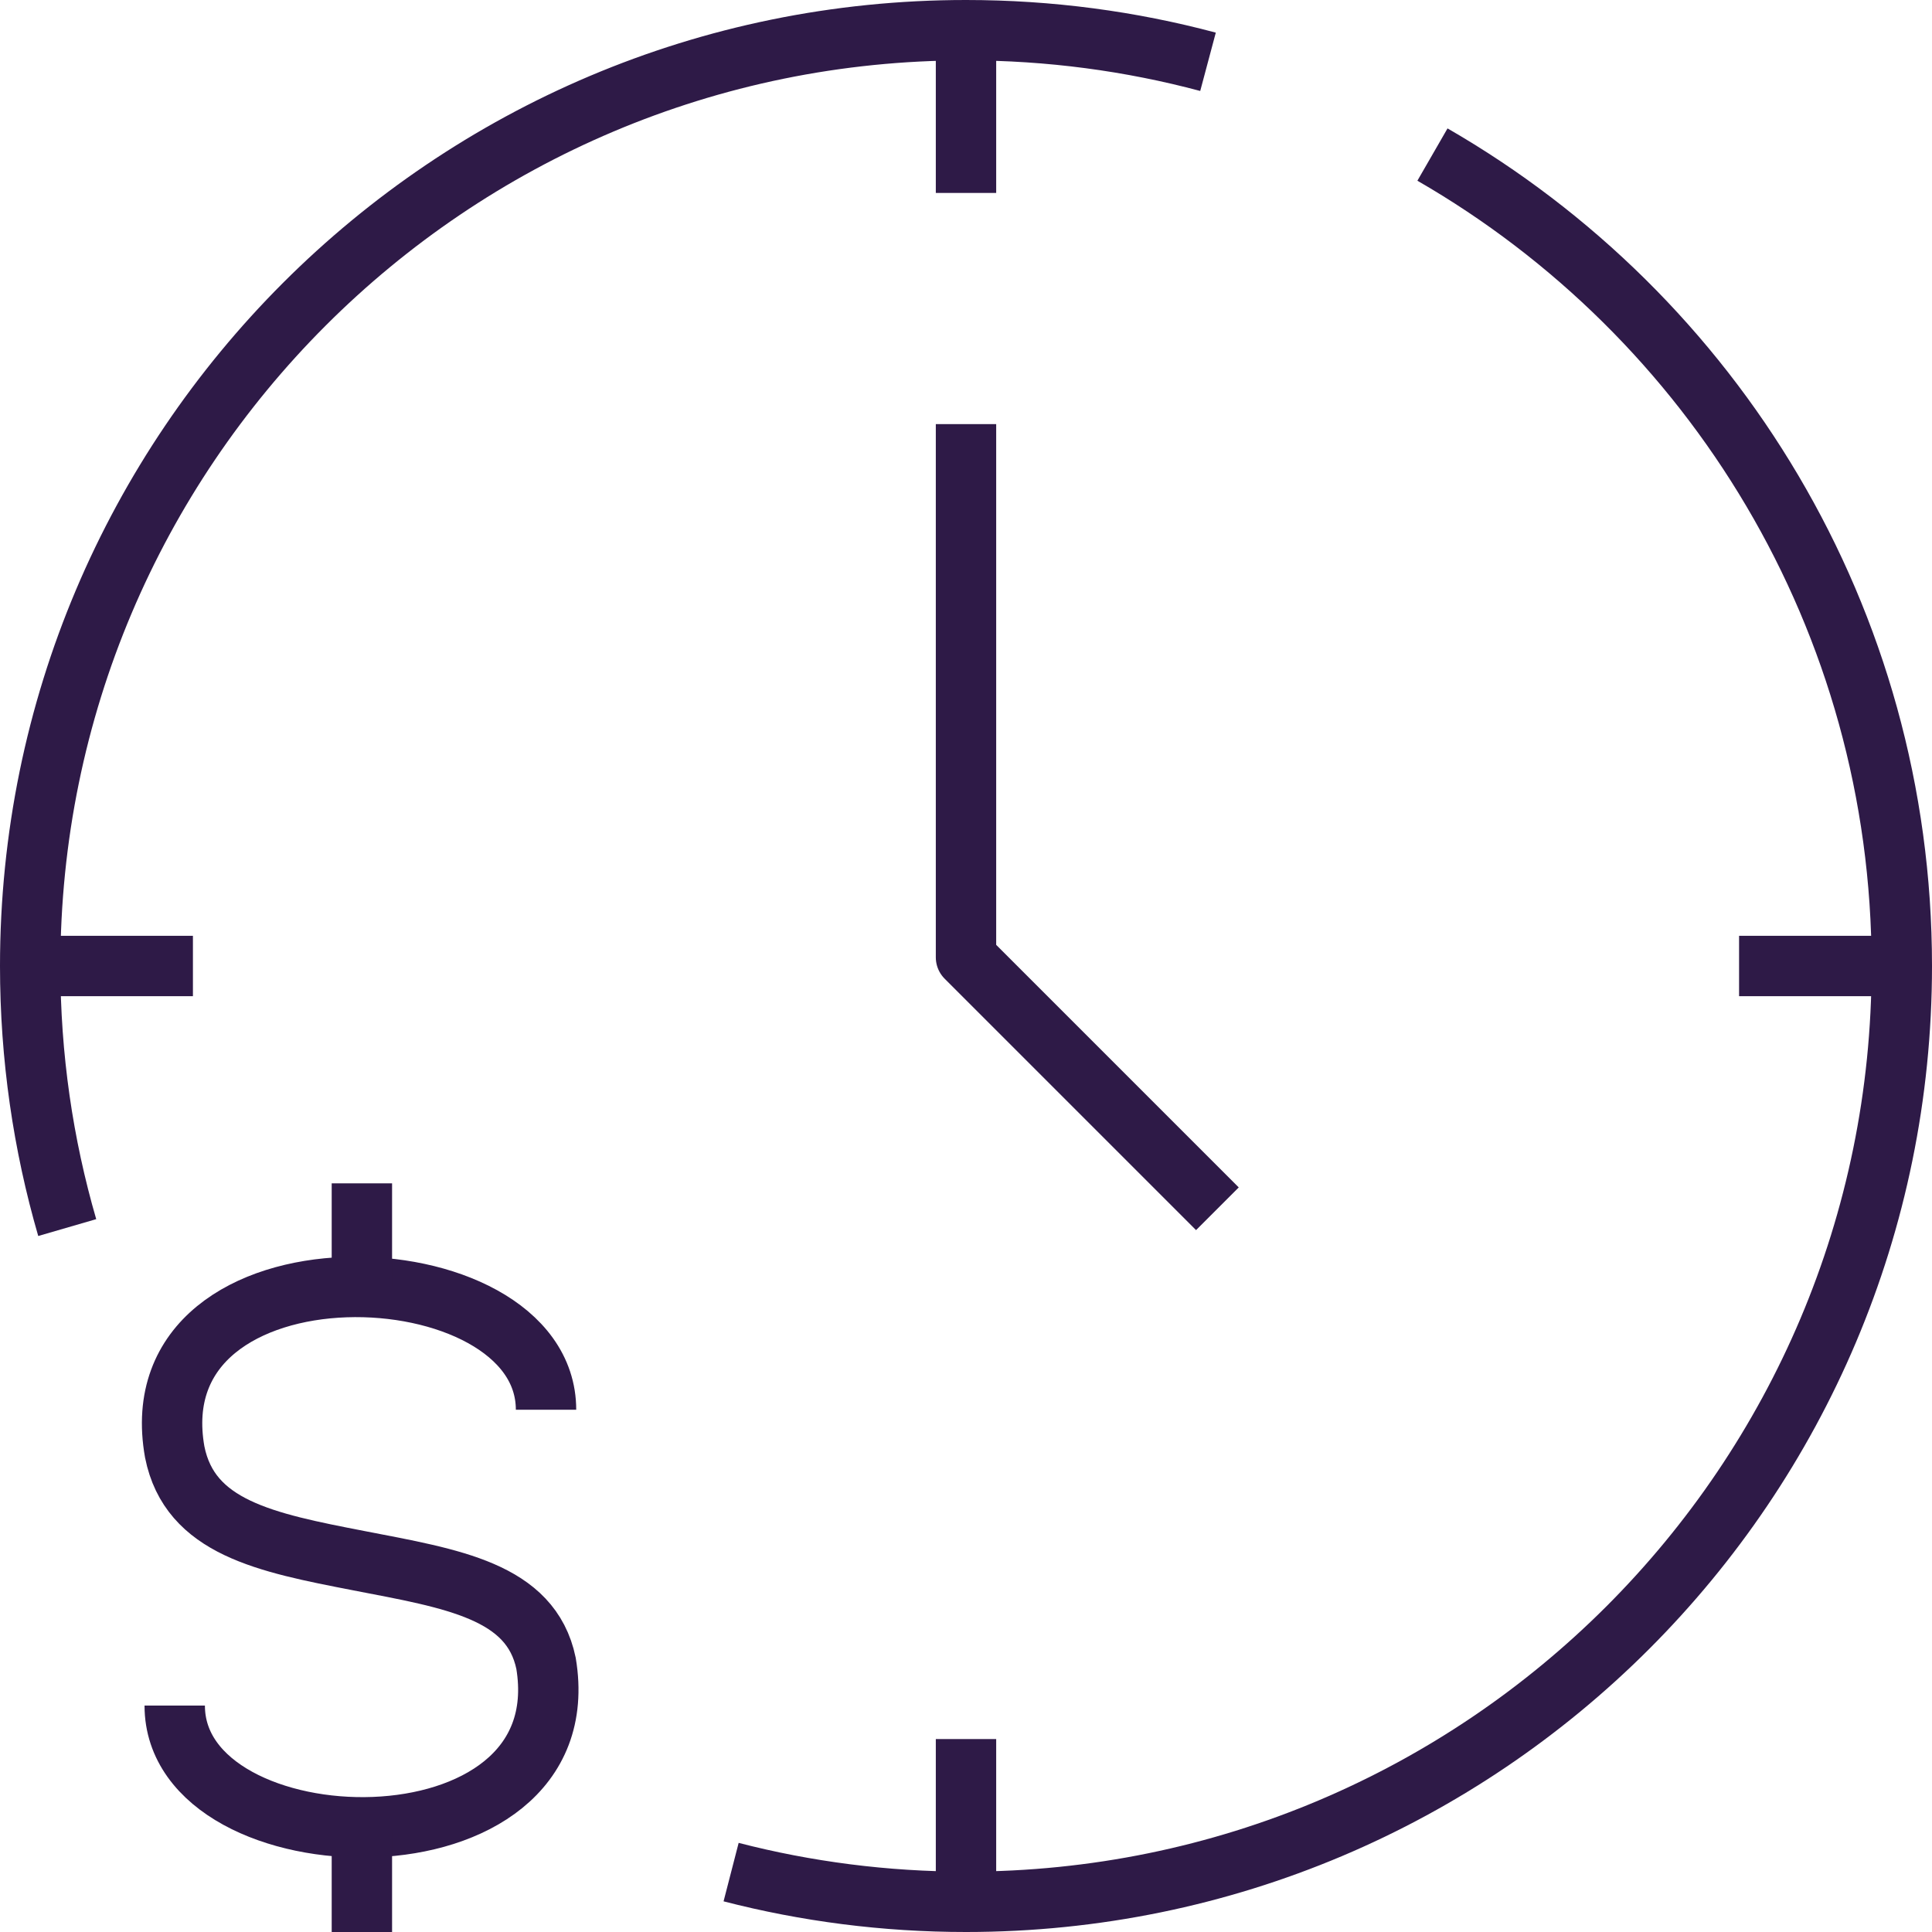 <?xml version="1.0" encoding="utf-8"?>
<!-- Generator: Adobe Illustrator 28.0.0, SVG Export Plug-In . SVG Version: 6.00 Build 0)  -->
<svg version="1.1" id="clock-money" xmlns="http://www.w3.org/2000/svg" xmlns:xlink="http://www.w3.org/1999/xlink" x="0px"
	 y="0px" viewBox="0 0 64 64" style="enable-background:new 0 0 64 64;" xml:space="preserve">
<style type="text/css">
	.st0{fill:none;stroke:#2E1A47;stroke-width:2;stroke-miterlimit:10;}
	.st1{fill:none;stroke:#2E1A47;stroke-width:2;stroke-linejoin:round;stroke-miterlimit:10;}
	.st2{fill:none;stroke:#2E1A47;stroke-width:2;stroke-linejoin:round;}
</style>
<path class="st0" d="M18.088,46.7c0-5.4-13.6-5.9-12.3,1.4c0.5,2.5,3,3,6.1,3.6s5.7,1,6.2,3.4c1.2,7.2-12.3,6.8-12.3,1.4"/>
<line class="st0" x1="11.988" y1="39.2" x2="11.988" y2="42.6"/>
<line class="st0" x1="11.988" y1="60.6" x2="11.988" y2="64"/>
<path class="st1" d="M32,14.049V31.714l8.328,8.328"/>
<path class="st0" d="M24.219,62.016C26.706,62.658,29.313,63,32,63C49.122,63,63,49.122,63,32
	c0-11.494-6.256-21.526-15.548-26.88"/>
<path class="st0" d="M40.017,2.047C37.459,1.364,34.773,1,32,1C14.879,1,1,14.88,1,32
	c0,3.008,0.428,5.915,1.227,8.665"/>
<path class="st2" d="M1,32h5.391"/>
<path class="st2" d="M57.609,32H63"/>
<path class="st2" d="M32,1v5.391"/>
<path class="st2" d="M32,57.609V63"/>
</svg>
